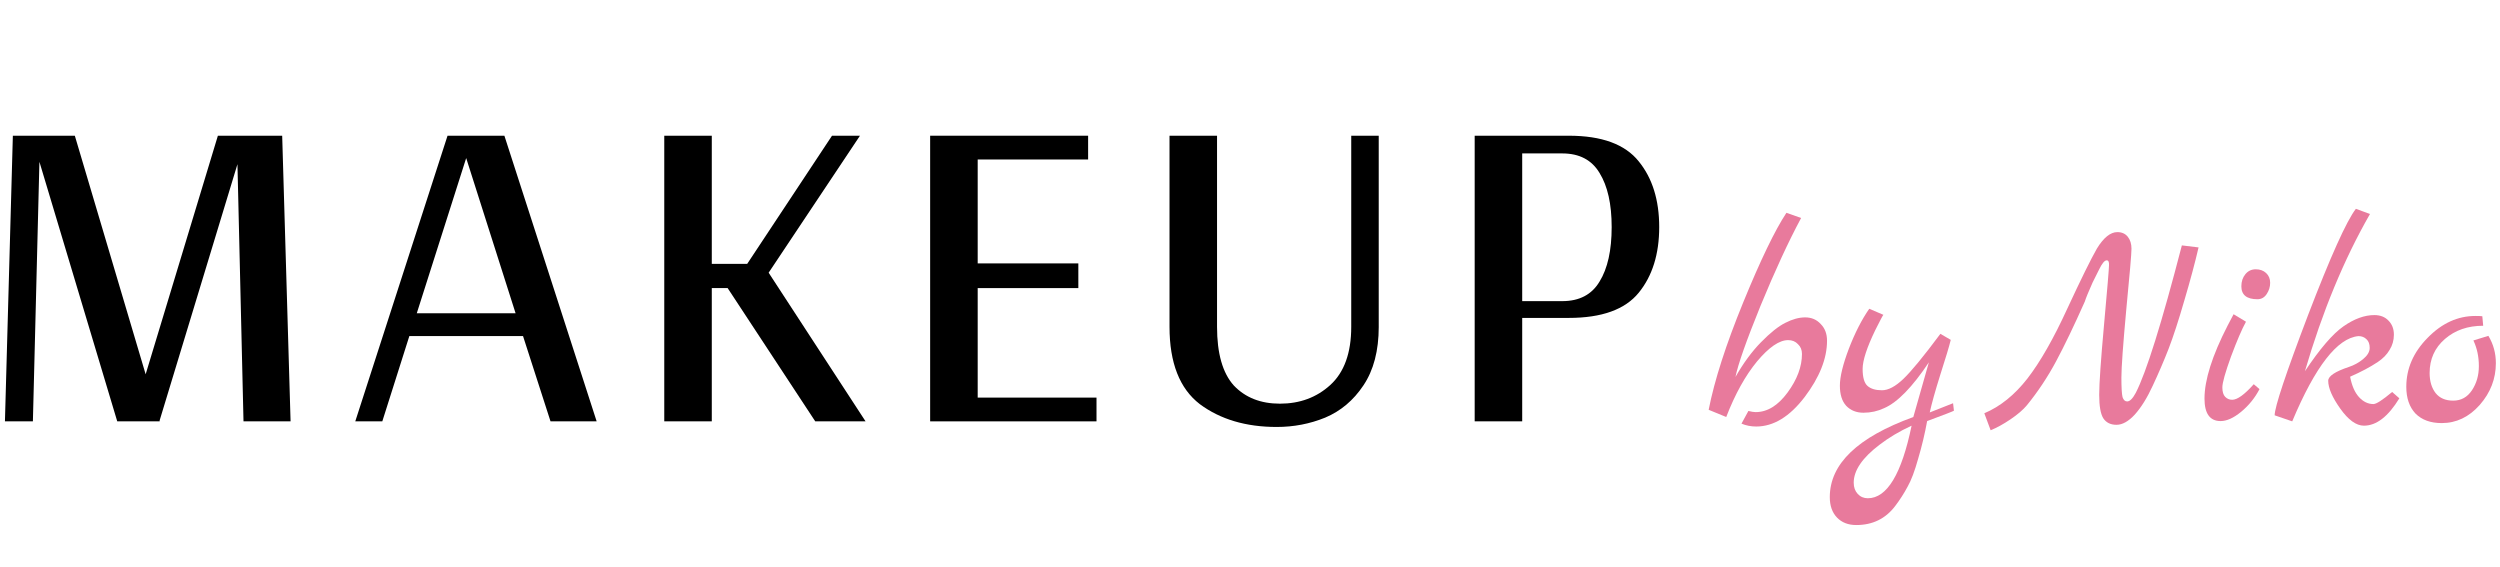 <?xml version="1.0" encoding="UTF-8" standalone="no"?>
<!-- Created with Inkscape (http://www.inkscape.org/) -->

<svg
   xmlns:dc="http://purl.org/dc/elements/1.1/"
   xmlns:cc="http://creativecommons.org/ns#"
   xmlns:rdf="http://www.w3.org/1999/02/22-rdf-syntax-ns#"
   xmlns:svg="http://www.w3.org/2000/svg"
   xmlns="http://www.w3.org/2000/svg"
   xmlns:sodipodi="http://sodipodi.sourceforge.net/DTD/sodipodi-0.dtd"
   xmlns:inkscape="http://www.inkscape.org/namespaces/inkscape"
   id="svg2"
   height="46"
   width="203"
   version="1.1"
   viewBox="0 0 203 46"
   inkscape:version="0.91 r13725"
   sodipodi:docname="logo.svg">
  <defs
     id="defs15" />
  <sodipodi:namedview
     pagecolor="#ffffff"
     bordercolor="#666666"
     borderopacity="1"
     objecttolerance="10"
     gridtolerance="10"
     guidetolerance="10"
     inkscape:pageopacity="0"
     inkscape:pageshadow="2"
     inkscape:window-width="640"
     inkscape:window-height="480"
     id="namedview13"
     showgrid="false"
     inkscape:zoom="1.5270936"
     inkscape:cx="90.040323"
     inkscape:cy="23"
     inkscape:window-x="0"
     inkscape:window-y="23"
     inkscape:window-maximized="0"
     inkscape:current-layer="svg2" />
  <g
     id="layer1"
     transform="translate(0 -1006.4)"
     fill="#000000">
    <g
       style="font-size:73.139px;line-height:125%;font-family:Arya;letter-spacing:0px;word-spacing:0px"
       id="text3336">
      <path
         d="m 19.282,1019.728 -6.319,20.81 0,0.076 -3.443,0 -6.319,-21.075 -0.53,21.075 -2.27,0 0.643,-23.194 5.032,0 5.751,19.372 5.865,-19.372 5.222,0 0.681,23.194 -3.822,0 -0.492,-20.886 z"
         style="font-size:37.837px;letter-spacing:2.081px;word-spacing:0px;fill:#000000"
         id="path3344" />
      <path
         d="m 42.47,1033.69 -9.232,0 -2.195,6.924 -2.195,0 7.492,-23.194 4.616,0 7.492,23.194 -3.746,0 -2.232,-6.924 z m -0.605,-1.854 -4.011,-12.6 -4.011,12.6 8.021,0 z"
         style="font-size:37.837px;letter-spacing:2.081px;word-spacing:0px;fill:#000000"
         id="path3346" />
      <path
         d="m 59.083,1029.793 -1.286,0 0,10.821 -3.859,0 0,-23.194 3.859,0 0,10.405 2.876,0 6.886,-10.405 2.27,0 -7.416,11.124 7.87,12.07 -4.086,0 -7.113,-10.821 z"
         style="font-size:37.837px;letter-spacing:2.081px;word-spacing:0px;fill:#000000"
         id="path3348" />
      <path
         d="m 89.036,1038.684 0,1.93 -13.508,0 0,-23.194 12.827,0 0,1.93 -8.967,0 0,8.438 8.173,0 0,2.005 -8.173,0 0,8.892 9.648,0 z"
         style="font-size:37.837px;letter-spacing:2.081px;word-spacing:0px;fill:#000000"
         id="path3350" />
      <path
         d="m 111.954,1032.933 q 0,2.913 -1.249,4.768 -1.211,1.816 -3.103,2.611 -1.854,0.757 -3.935,0.757 -3.746,0 -6.243,-1.854 -2.459,-1.892 -2.459,-6.281 l 0,-15.513 3.859,0 0,15.513 q 0,3.254 1.362,4.768 1.4,1.476 3.746,1.476 2.422,0 4.086,-1.514 1.703,-1.551 1.703,-4.73 l 0,-15.513 2.232,0 0,15.513 z"
         style="font-size:37.837px;letter-spacing:2.081px;word-spacing:0px;fill:#000000"
         id="path3352" />
      <path
         d="m 127.387,1017.42 q 4.011,0 5.676,2.081 1.665,2.043 1.665,5.335 0,3.292 -1.665,5.335 -1.665,2.043 -5.676,2.043 l -3.784,0 0,8.4 -3.859,0 0,-23.194 7.643,0 z m -0.53,13.432 q 2.081,0 3.027,-1.589 0.984,-1.589 0.984,-4.427 0,-2.8 -0.984,-4.389 -0.946,-1.589 -3.027,-1.589 l -3.254,0 0,11.994 3.254,0 z"
         style="font-size:37.837px;letter-spacing:2.081px;word-spacing:0px;fill:#000000"
         id="path3354" />
      <path
         d="m 143,1034.183 q 1.122,-1.146 1.964,-1.567 0.865,-0.444 1.614,-0.444 0.772,0 1.263,0.538 0.514,0.514 0.514,1.356 0,2.175 -1.824,4.583 -1.824,2.385 -3.929,2.385 -0.631,0 -1.193,-0.234 l 0.561,-1.029 q 0.374,0.093 0.585,0.093 1.426,0 2.596,-1.59 1.169,-1.59 1.169,-3.134 0,-0.491 -0.327,-0.795 -0.304,-0.327 -0.795,-0.327 -1.076,0 -2.526,1.73 -1.426,1.73 -2.502,4.513 l -1.426,-0.585 q 0.702,-3.578 2.806,-8.723 2.105,-5.145 3.508,-7.273 l 1.193,0.421 q -1.543,2.876 -3.297,7.133 -1.73,4.256 -2.034,5.776 0.959,-1.684 2.081,-2.829 z"
         style="font-size:23.385px;line-height:125%;font-family:'Marck Script';letter-spacing:0px;word-spacing:0px;fill:#e87a9c"
         id="path3356" />
      <path
         d="m 158.589,1039.141 0.07,0.608 q -0.093,0.07 -2.175,0.842 -0.281,1.543 -0.725,3.04 -0.421,1.52 -0.865,2.292 -0.421,0.795 -1.006,1.567 -1.169,1.543 -3.157,1.543 -0.982,0 -1.567,-0.608 -0.585,-0.608 -0.585,-1.66 0,-4.046 6.782,-6.501 l 1.263,-4.443 q -2.011,3.017 -3.625,3.718 -0.795,0.374 -1.684,0.374 -0.865,0 -1.403,-0.561 -0.514,-0.561 -0.514,-1.637 0,-1.076 0.725,-2.993 0.748,-1.941 1.66,-3.251 l 1.146,0.491 q -0.07,0.07 -0.655,1.239 -1.029,2.128 -1.029,3.157 0,1.029 0.398,1.38 0.398,0.351 1.169,0.351 0.772,0 1.73,-0.912 0.982,-0.935 3.017,-3.671 l 0.842,0.491 q -0.187,0.772 -0.842,2.806 -0.631,2.011 -0.865,3.087 l 1.894,-0.748 z m -3.367,1.824 q -1.473,0.678 -2.596,1.543 -2.105,1.59 -2.105,3.087 0,0.561 0.327,0.912 0.327,0.351 0.818,0.351 2.338,0 3.555,-5.893 z"
         style="font-size:23.385px;line-height:125%;font-family:'Marck Script';letter-spacing:0px;word-spacing:0px;fill:#e87a9c"
         id="path3358" />
      <path
         d="m 177.167,1026.326 1.356,0.164 q -0.421,1.824 -1.146,4.279 -0.702,2.432 -1.286,3.952 -0.585,1.497 -1.286,2.993 -0.678,1.473 -1.45,2.338 -0.772,0.842 -1.497,0.842 -0.725,0 -1.076,-0.538 -0.327,-0.538 -0.327,-1.894 0,-1.38 0.398,-5.753 0.398,-4.396 0.398,-4.771 0.023,-0.398 -0.187,-0.398 -0.257,0 -0.608,0.725 -0.351,0.702 -0.538,1.076 -0.491,1.099 -0.631,1.543 -1.31,2.946 -2.338,4.864 -1.029,1.917 -2.362,3.554 -0.468,0.561 -1.333,1.146 -0.865,0.585 -1.614,0.889 l -0.514,-1.38 q 1.941,-0.819 3.508,-2.83 1.567,-2.034 3.227,-5.659 1.684,-3.625 2.409,-4.888 0.818,-1.333 1.66,-1.333 0.538,0 0.842,0.374 0.304,0.374 0.304,0.982 0,0.585 -0.421,4.911 -0.398,4.326 -0.398,5.542 0,1.216 0.093,1.59 0.117,0.351 0.374,0.351 0.327,0 0.702,-0.702 1.286,-2.502 3.742,-11.973 z"
         style="font-size:23.385px;line-height:125%;font-family:'Marck Script';letter-spacing:0px;word-spacing:0px;fill:#e87a9c"
         id="path3360" />
      <path
         d="m 183.308,1030.699 q -1.31,0 -1.31,-1.052 0,-0.585 0.327,-0.982 0.327,-0.398 0.842,-0.398 0.514,0 0.842,0.304 0.327,0.304 0.327,0.795 0,0.491 -0.281,0.912 -0.281,0.421 -0.748,0.421 z m -0.304,6.899 0.468,0.398 q -0.561,1.076 -1.497,1.847 -0.912,0.748 -1.66,0.748 -1.31,0 -1.31,-1.824 0,-2.268 1.871,-5.916 0.421,-0.795 0.491,-0.935 l 1.006,0.608 q -0.491,0.889 -1.216,2.83 -0.702,1.941 -0.702,2.502 0,0.538 0.234,0.772 0.234,0.234 0.561,0.234 0.631,0 1.754,-1.263 z"
         style="font-size:23.385px;line-height:125%;font-family:'Marck Script';letter-spacing:0px;word-spacing:0px;fill:#e87a9c"
         id="path3362" />
      <path
         d="m 194.242,1038.229 0.585,0.514 q -1.356,2.222 -2.876,2.222 -0.935,0 -1.918,-1.38 -0.982,-1.38 -0.982,-2.268 0,-0.561 1.684,-1.123 0.631,-0.21 1.146,-0.631 0.538,-0.444 0.538,-0.912 0,-0.468 -0.257,-0.702 -0.257,-0.257 -0.655,-0.257 -2.572,0.234 -5.379,6.922 l -1.426,-0.491 q 0,-1.006 2.713,-8.138 2.736,-7.133 3.882,-8.629 l 1.146,0.421 q -3.157,5.495 -5.285,12.768 1.824,-2.736 3.134,-3.648 1.31,-0.912 2.502,-0.912 0.725,0 1.146,0.444 0.444,0.444 0.444,1.146 0,0.678 -0.351,1.239 -0.327,0.561 -0.959,0.982 -0.912,0.608 -2.245,1.193 0.21,1.099 0.725,1.66 0.514,0.561 1.169,0.561 0.351,0 1.52,-0.982 z"
         style="font-size:23.385px;line-height:125%;font-family:'Marck Script';letter-spacing:0px;word-spacing:0px;fill:#e87a9c"
         id="path3364" />
      <path
         d="m 202.056,1033.669 q 0.608,1.006 0.608,2.222 0,1.894 -1.31,3.391 -1.31,1.473 -3.087,1.473 -1.356,0 -2.128,-0.772 -0.748,-0.795 -0.748,-2.175 0,-2.221 1.73,-3.975 1.73,-1.777 3.882,-1.777 0.398,0 0.561,0.023 l 0.07,0.772 q -1.871,0 -3.11,1.076 -1.239,1.076 -1.239,2.76 0,1.006 0.491,1.637 0.491,0.608 1.426,0.608 0.959,0 1.52,-0.842 0.561,-0.842 0.561,-1.964 0,-1.146 -0.444,-2.081 l 1.216,-0.374 z"
         style="font-size:23.385px;line-height:125%;font-family:'Marck Script';letter-spacing:0px;word-spacing:0px;fill:#e87a9c"
         id="path3366" />
    </g>
    <g
       style="font-size:40px;line-height:125%;font-family:sans-serif;letter-spacing:0px;word-spacing:0px"
       id="flowRoot3340" />
  </g>
</svg>
